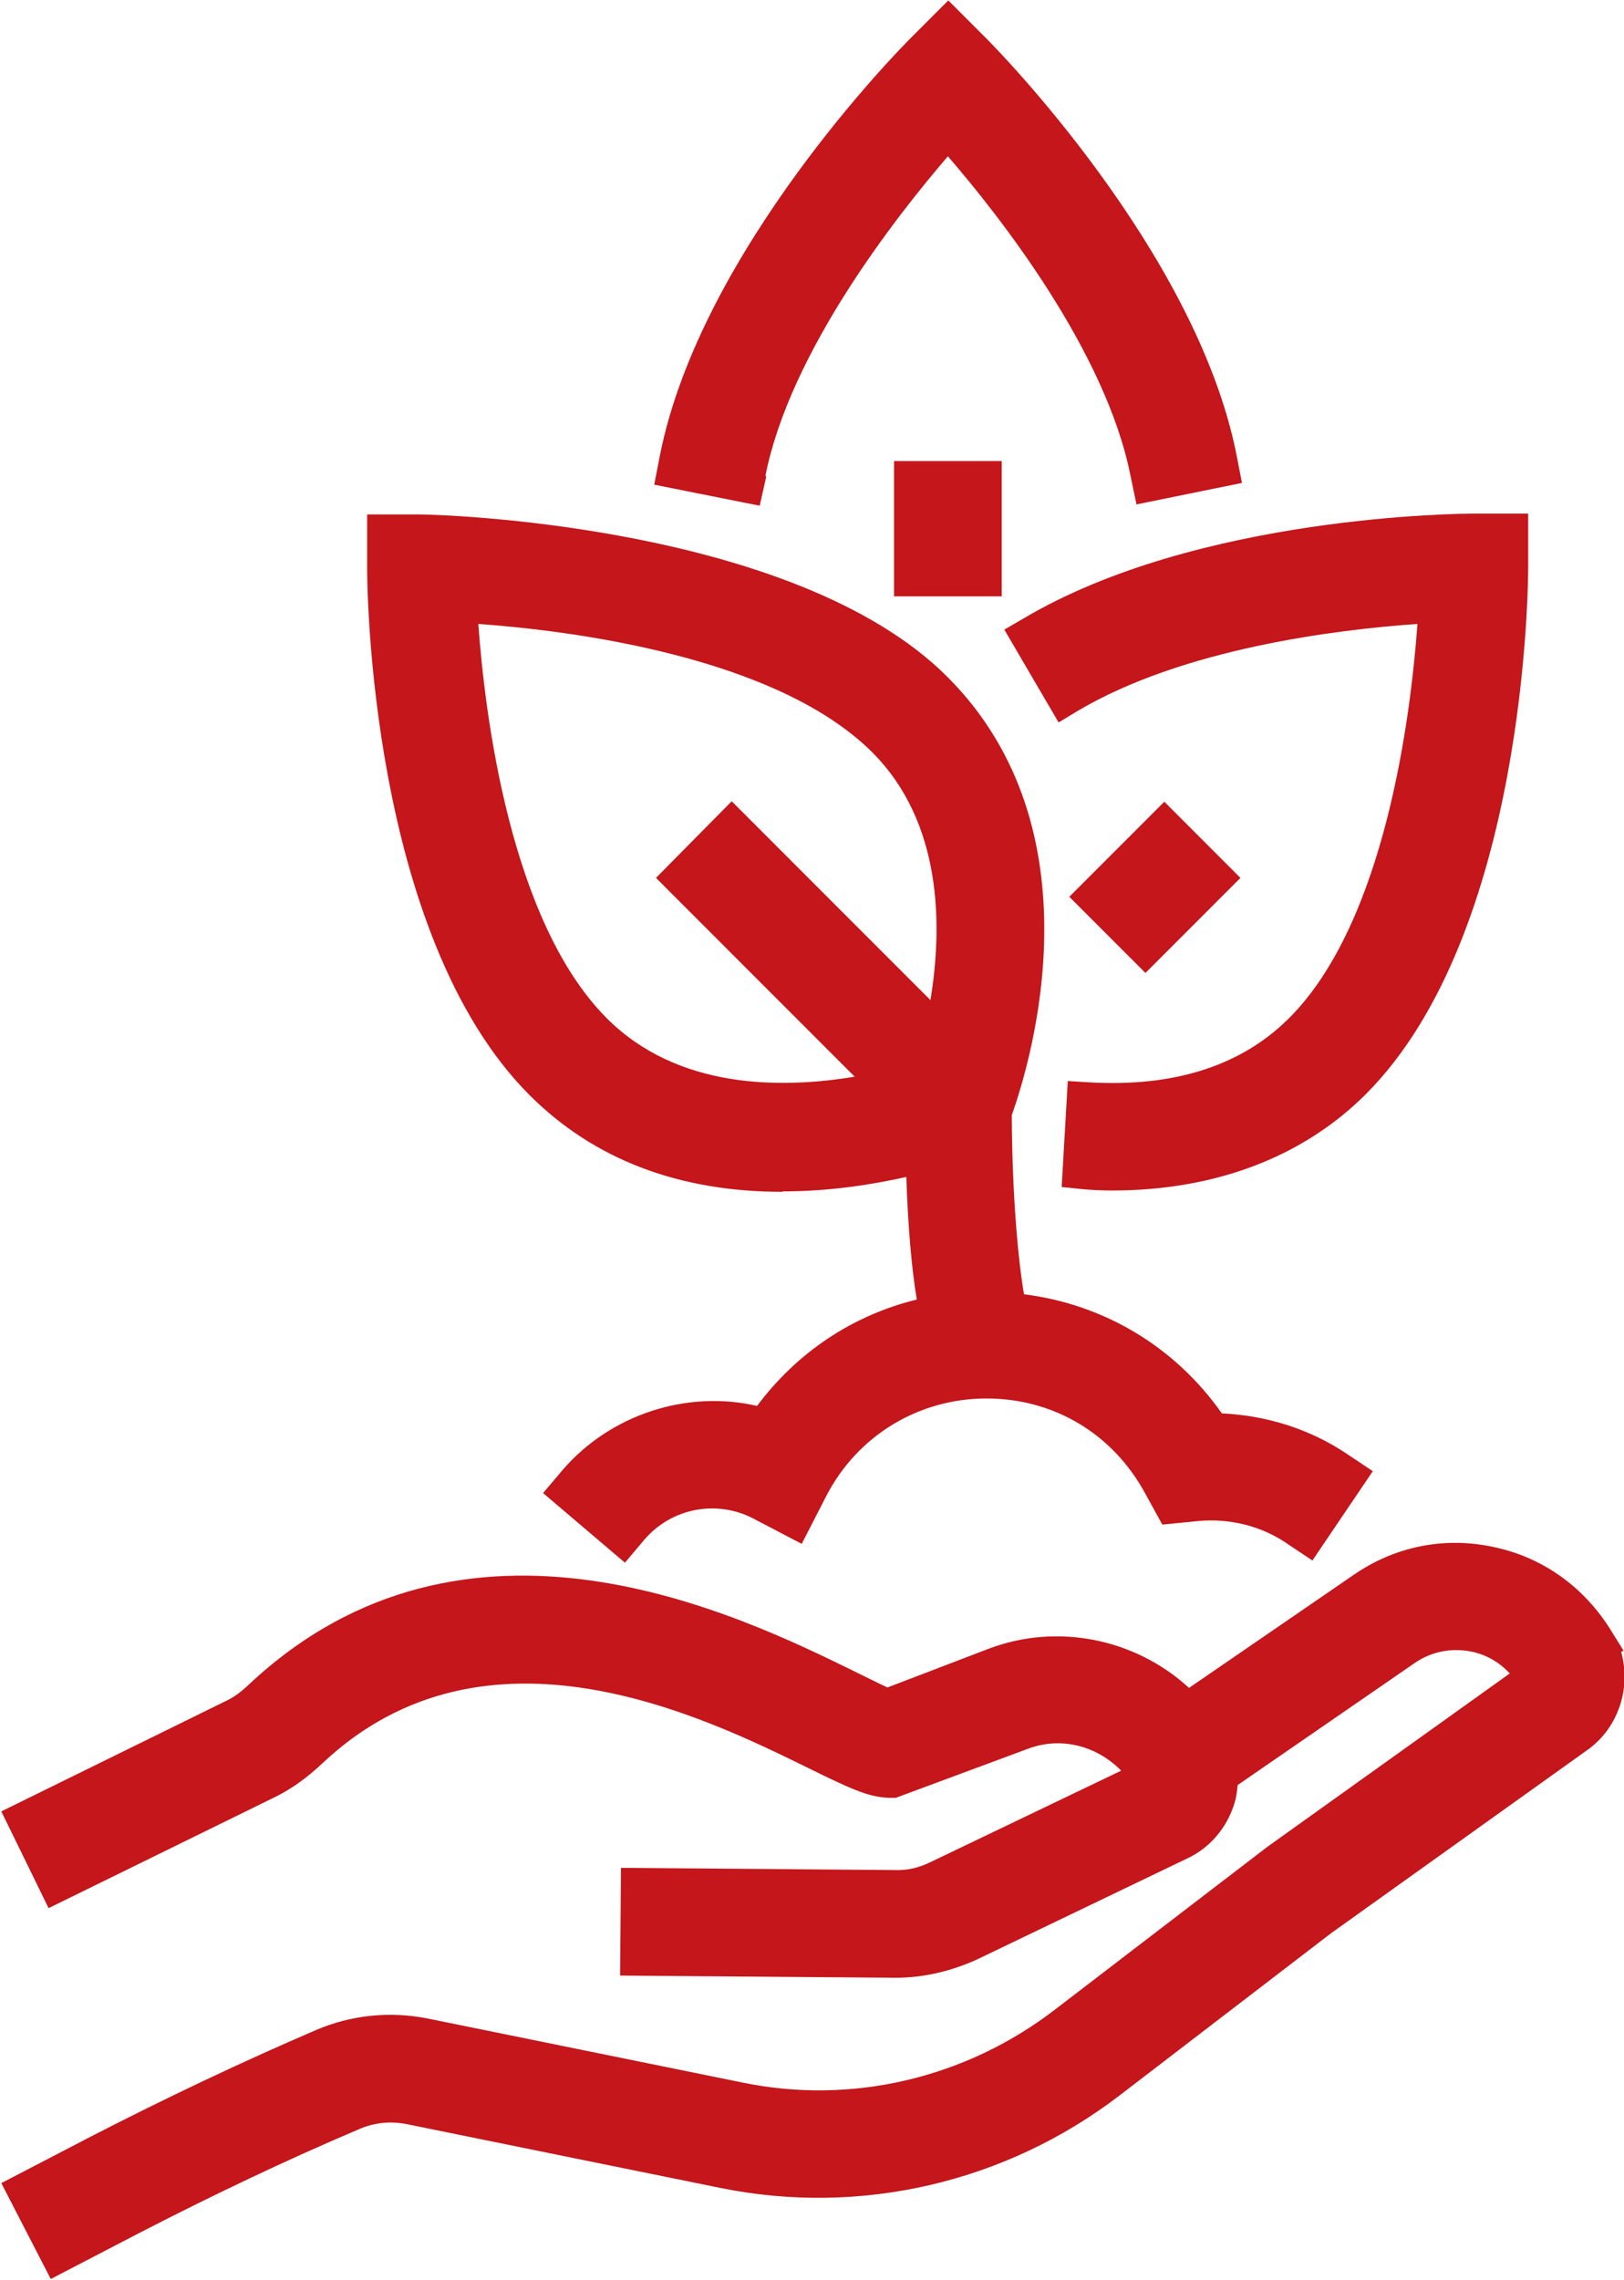 <?xml version="1.0" encoding="UTF-8"?> <svg xmlns="http://www.w3.org/2000/svg" id="Layer_1" data-name="Layer 1" viewBox="0 0 37.11 52.07"><defs><style> .cls-1 { fill: #c4161b; stroke-width: 0px; } </style></defs><path class="cls-1" d="M37.02,37.74l.08-.04-.28-.45c-.62-1.01-1.58-1.69-2.7-1.92-1.12-.24-2.25-.01-3.19.64l-3.76,2.58c-1.23-1.13-3.02-1.49-4.59-.89l-2.3.88c-.2-.09-.47-.23-.72-.35-2.67-1.31-8.91-4.37-13.87.28-.18.17-.34.29-.51.37L.03,41.37l1.08,2.21,5.16-2.53c.39-.19.75-.45,1.11-.79,3.73-3.5,8.71-1.05,11.11.13.9.44,1.35.66,1.83.67h.15l3.02-1.12c.74-.28,1.56-.08,2.13.5l-4.36,2.09c-.29.14-.55.19-.81.18l-6.26-.05-.02,2.46,6.3.05c.63,0,1.27-.15,1.86-.42l4.81-2.31c.51-.24.9-.7,1.07-1.26.04-.13.06-.27.07-.41l4.05-2.79c.38-.26.83-.35,1.29-.26.34.07.64.24.88.5l-5.54,3.96-4.87,3.73c-2.04,1.56-4.64,2.17-7.14,1.65l-7.18-1.46c-.86-.17-1.74-.08-2.54.26-1.7.73-3.43,1.55-5.16,2.44l-2.04,1.06,1.13,2.19,2.04-1.06c1.67-.86,3.35-1.66,5-2.36.34-.15.71-.19,1.08-.12l7.18,1.46c3.2.65,6.52-.12,9.12-2.11l4.84-3.71,5.85-4.18c.72-.51,1.01-1.43.77-2.26Z"></path><path class="cls-1" d="M17.89,27.21h.01c1.07,0,2.05-.16,2.81-.33.04,1.15.12,2.08.24,2.8-1.47.36-2.74,1.21-3.65,2.43-1.6-.37-3.35.19-4.45,1.47l-.44.52,1.87,1.59.44-.52c.62-.73,1.66-.93,2.51-.48l1.09.57.56-1.09c.71-1.38,2.11-2.23,3.66-2.23s2.89.81,3.63,2.17l.39.71.81-.08c.72-.07,1.46.11,2.05.52l.57.38,1.38-2.04-.57-.38c-.84-.57-1.83-.89-2.88-.94-1.06-1.51-2.68-2.49-4.52-2.72-.13-.75-.27-2.2-.28-4.09.44-1.24,2.03-6.51-1.47-10.01s-11.69-3.71-12.03-3.71h-1.23v1.23c0,.34.04,8.36,3.71,12.03,1.47,1.47,3.41,2.21,5.78,2.21ZM21.26,22.84l-4.54-4.54-1.73,1.75,4.54,4.54c-1.68.28-4.05.29-5.67-1.34-2.2-2.21-2.78-6.92-2.93-9,2.08.15,6.79.73,9,2.93,1.61,1.61,1.61,3.98,1.33,5.67Z"></path><path class="cls-1" d="M22.95,14.38l1.24,2.12.43-.26c2.41-1.43,5.91-1.86,7.77-1.99-.15,2.08-.73,6.8-2.93,9-1.09,1.09-2.62,1.58-4.56,1.47l-.5-.03-.14,2.42.48.05c.23.02.45.03.67.03,2.35,0,4.36-.76,5.8-2.2,3.67-3.67,3.71-11.69,3.71-12.03v-1.23h-1.23c-.26,0-6.32.03-10.31,2.4l-.43.25Z"></path><rect class="cls-1" x="24.85" y="19.04" width="3.07" height="2.46" transform="translate(-6.6 24.59) rotate(-45)"></rect><path class="cls-1" d="M17.49,10.87c.56-2.84,3-5.94,4.17-7.3,1.17,1.35,3.6,4.44,4.17,7.28l.14.67,2.41-.49-.13-.67c-.94-4.66-5.52-9.29-5.71-9.48l-.87-.87-.87.87c-.2.2-4.79,4.83-5.72,9.52l-.13.67,2.41.48.15-.67Z"></path><rect class="cls-1" x="20.43" y="10.53" width="2.46" height="3.09"></rect></svg> 